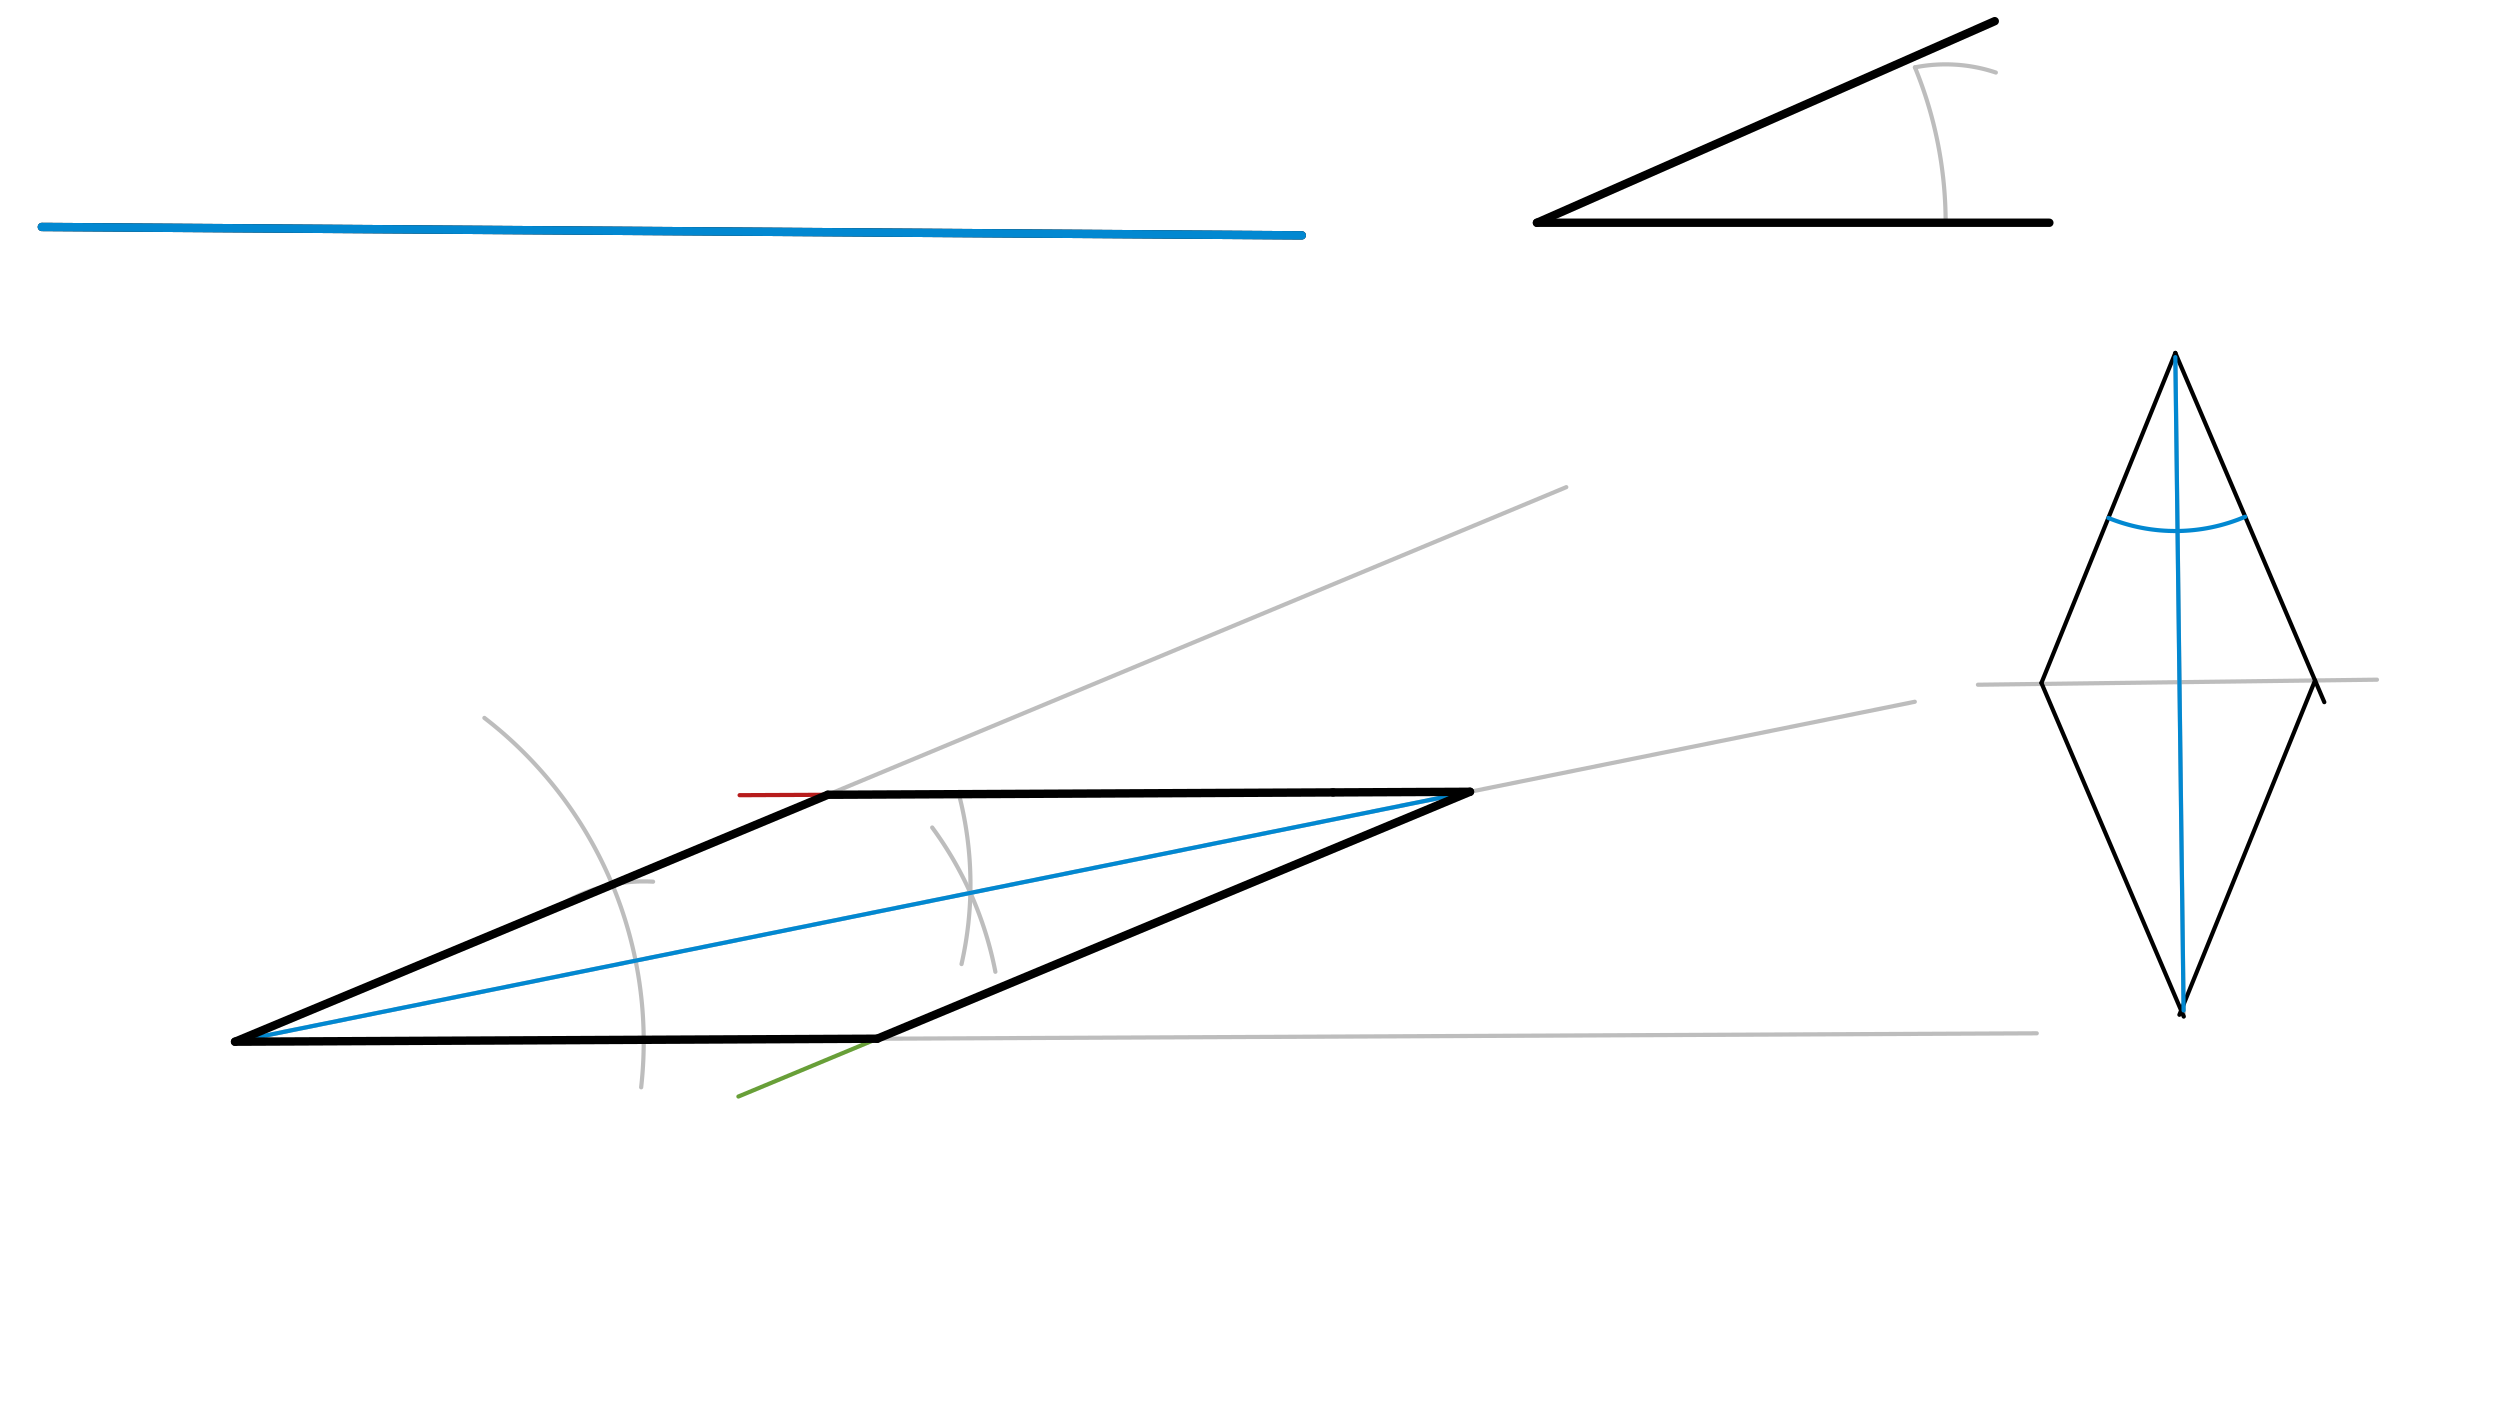 <svg xmlns="http://www.w3.org/2000/svg" class="svg--1it" height="100%" preserveAspectRatio="xMidYMid meet" viewBox="0 0 595.276 334.488" width="100%"><defs><marker id="marker-arrow" markerHeight="16" markerUnits="userSpaceOnUse" markerWidth="24" orient="auto-start-reverse" refX="24" refY="4" viewBox="0 0 24 8"><path d="M 0 0 L 24 4 L 0 8 z" stroke="inherit"></path></marker></defs><g class="aux-layer--1FB"><g class="element--2qn"><line stroke="#BDBDBD" stroke-dasharray="none" stroke-linecap="round" stroke-width="1" x1="517.969" x2="519.969" y1="84.042" y2="242.042"></line></g><g class="element--2qn"><line stroke="#BDBDBD" stroke-dasharray="none" stroke-linecap="round" stroke-width="1" x1="470.969" x2="565.979" y1="163.042" y2="161.839"></line></g><g class="element--2qn"><line stroke="#BDBDBD" stroke-dasharray="none" stroke-linecap="round" stroke-width="1" x1="55.969" x2="484.969" y1="248.042" y2="246.042"></line></g><g class="element--2qn"><path d="M 455.969 16.042 A 97.309 97.309 0 0 1 463.278 53.042" fill="none" stroke="#BDBDBD" stroke-dasharray="none" stroke-linecap="round" stroke-width="1"></path></g><g class="element--2qn"><path d="M 115.341 170.946 A 97.308 97.308 0 0 1 152.669 258.896" fill="none" stroke="#BDBDBD" stroke-dasharray="none" stroke-linecap="round" stroke-width="1"></path></g><g class="element--2qn"><path d="M 455.969 16.042 A 37.715 37.715 0 0 1 475.227 17.27" fill="none" stroke="#BDBDBD" stroke-dasharray="none" stroke-linecap="round" stroke-width="1"></path></g><g class="element--2qn"><path d="M 155.502 209.939 A 37.715 37.715 0 0 0 133.441 215.51" fill="none" stroke="#BDBDBD" stroke-dasharray="none" stroke-linecap="round" stroke-width="1"></path></g><g class="element--2qn"><line stroke="#BDBDBD" stroke-dasharray="none" stroke-linecap="round" stroke-width="1" x1="55.969" x2="145.794" y1="248.042" y2="210.623"></line></g><g class="element--2qn"><line stroke="#BDBDBD" stroke-dasharray="none" stroke-linecap="round" stroke-width="1" x1="145.794" x2="372.948" y1="210.623" y2="115.995"></line></g><g class="element--2qn"><path d="M 221.969 197.042 A 85.286 85.286 0 0 1 237.009 231.388" fill="none" stroke="#BDBDBD" stroke-dasharray="none" stroke-linecap="round" stroke-width="1"></path></g><g class="element--2qn"><path d="M 228.473 189.698 A 85.286 85.286 0 0 1 228.952 229.554" fill="none" stroke="#BDBDBD" stroke-dasharray="none" stroke-linecap="round" stroke-width="1"></path></g><g class="element--2qn"><line stroke="#BDBDBD" stroke-dasharray="none" stroke-linecap="round" stroke-width="1" x1="55.969" x2="231.057" y1="248.042" y2="212.606"></line></g><g class="element--2qn"><line stroke="#BDBDBD" stroke-dasharray="none" stroke-linecap="round" stroke-width="1" x1="231.057" x2="455.932" y1="212.606" y2="167.095"></line></g></g><g class="main-layer--3Vd"><g class="element--2qn"><line stroke="#000000" stroke-dasharray="none" stroke-linecap="round" stroke-width="2" x1="474.969" x2="365.969" y1="5.042" y2="53.042"></line></g><g class="element--2qn"><line stroke="#000000" stroke-dasharray="none" stroke-linecap="round" stroke-width="2" x1="365.969" x2="487.969" y1="53.042" y2="53.042"></line></g><g class="element--2qn"><line stroke="#000000" stroke-dasharray="none" stroke-linecap="round" stroke-width="2" x1="9.969" x2="309.969" y1="54.042" y2="56.042"></line></g><g class="element--2qn"><line stroke="#000000" stroke-dasharray="none" stroke-linecap="round" stroke-width="1" x1="517.969" x2="486.086" y1="84.042" y2="162.619"></line></g><g class="element--2qn"><line stroke="#000000" stroke-dasharray="none" stroke-linecap="round" stroke-width="1" x1="486.086" x2="519.969" y1="162.619" y2="242.042"></line></g><g class="element--2qn"><line stroke="#000000" stroke-dasharray="none" stroke-linecap="round" stroke-width="1" x1="517.969" x2="553.44" y1="84.042" y2="167.188"></line></g><g class="element--2qn"><line stroke="#000000" stroke-dasharray="none" stroke-linecap="round" stroke-width="1" x1="551.238" x2="518.941" y1="162.026" y2="241.624"></line></g><g class="element--2qn"><line stroke="#0288D1" stroke-dasharray="none" stroke-linecap="round" stroke-width="1" x1="517.969" x2="519.938" y1="85.042" y2="240.596"></line></g><g class="element--2qn"><path d="M 502.027 123.33 A 42.4 42.4 0 0 0 534.606 123.041" fill="none" stroke="#0288D1" stroke-dasharray="none" stroke-linecap="round" stroke-width="1"></path></g><g class="element--2qn"><line stroke="#0288D1" stroke-dasharray="none" stroke-linecap="round" stroke-width="2" x1="9.969" x2="309.969" y1="54.042" y2="56.042"></line></g><g class="element--2qn"><line stroke="#0288D1" stroke-dasharray="none" stroke-linecap="round" stroke-width="1" x1="55.969" x2="350.015" y1="248.042" y2="188.531"></line></g><g class="element--2qn"><line stroke="#B71C1C" stroke-dasharray="none" stroke-linecap="round" stroke-width="1" x1="350.015" x2="176.11" y1="188.531" y2="189.342"></line></g><g class="element--2qn"><line stroke="#689F38" stroke-dasharray="none" stroke-linecap="round" stroke-width="1" x1="350.015" x2="175.825" y1="188.531" y2="261.094"></line></g><g class="element--2qn"><line stroke="#000000" stroke-dasharray="none" stroke-linecap="round" stroke-width="2" x1="55.969" x2="197.114" y1="248.042" y2="189.244"></line></g><g class="element--2qn"><line stroke="#000000" stroke-dasharray="none" stroke-linecap="round" stroke-width="2" x1="197.114" x2="317.416" y1="189.244" y2="188.683"></line></g><g class="element--2qn"><line stroke="#000000" stroke-dasharray="none" stroke-linecap="round" stroke-width="2" x1="317.416" x2="350.015" y1="188.683" y2="188.531"></line></g><g class="element--2qn"><line stroke="#000000" stroke-dasharray="none" stroke-linecap="round" stroke-width="2" x1="350.015" x2="208.869" y1="188.531" y2="247.329"></line></g><g class="element--2qn"><line stroke="#000000" stroke-dasharray="none" stroke-linecap="round" stroke-width="2" x1="208.869" x2="55.969" y1="247.329" y2="248.042"></line></g></g><g class="snaps-layer--2PT"></g><g class="temp-layer--rAP"></g></svg>